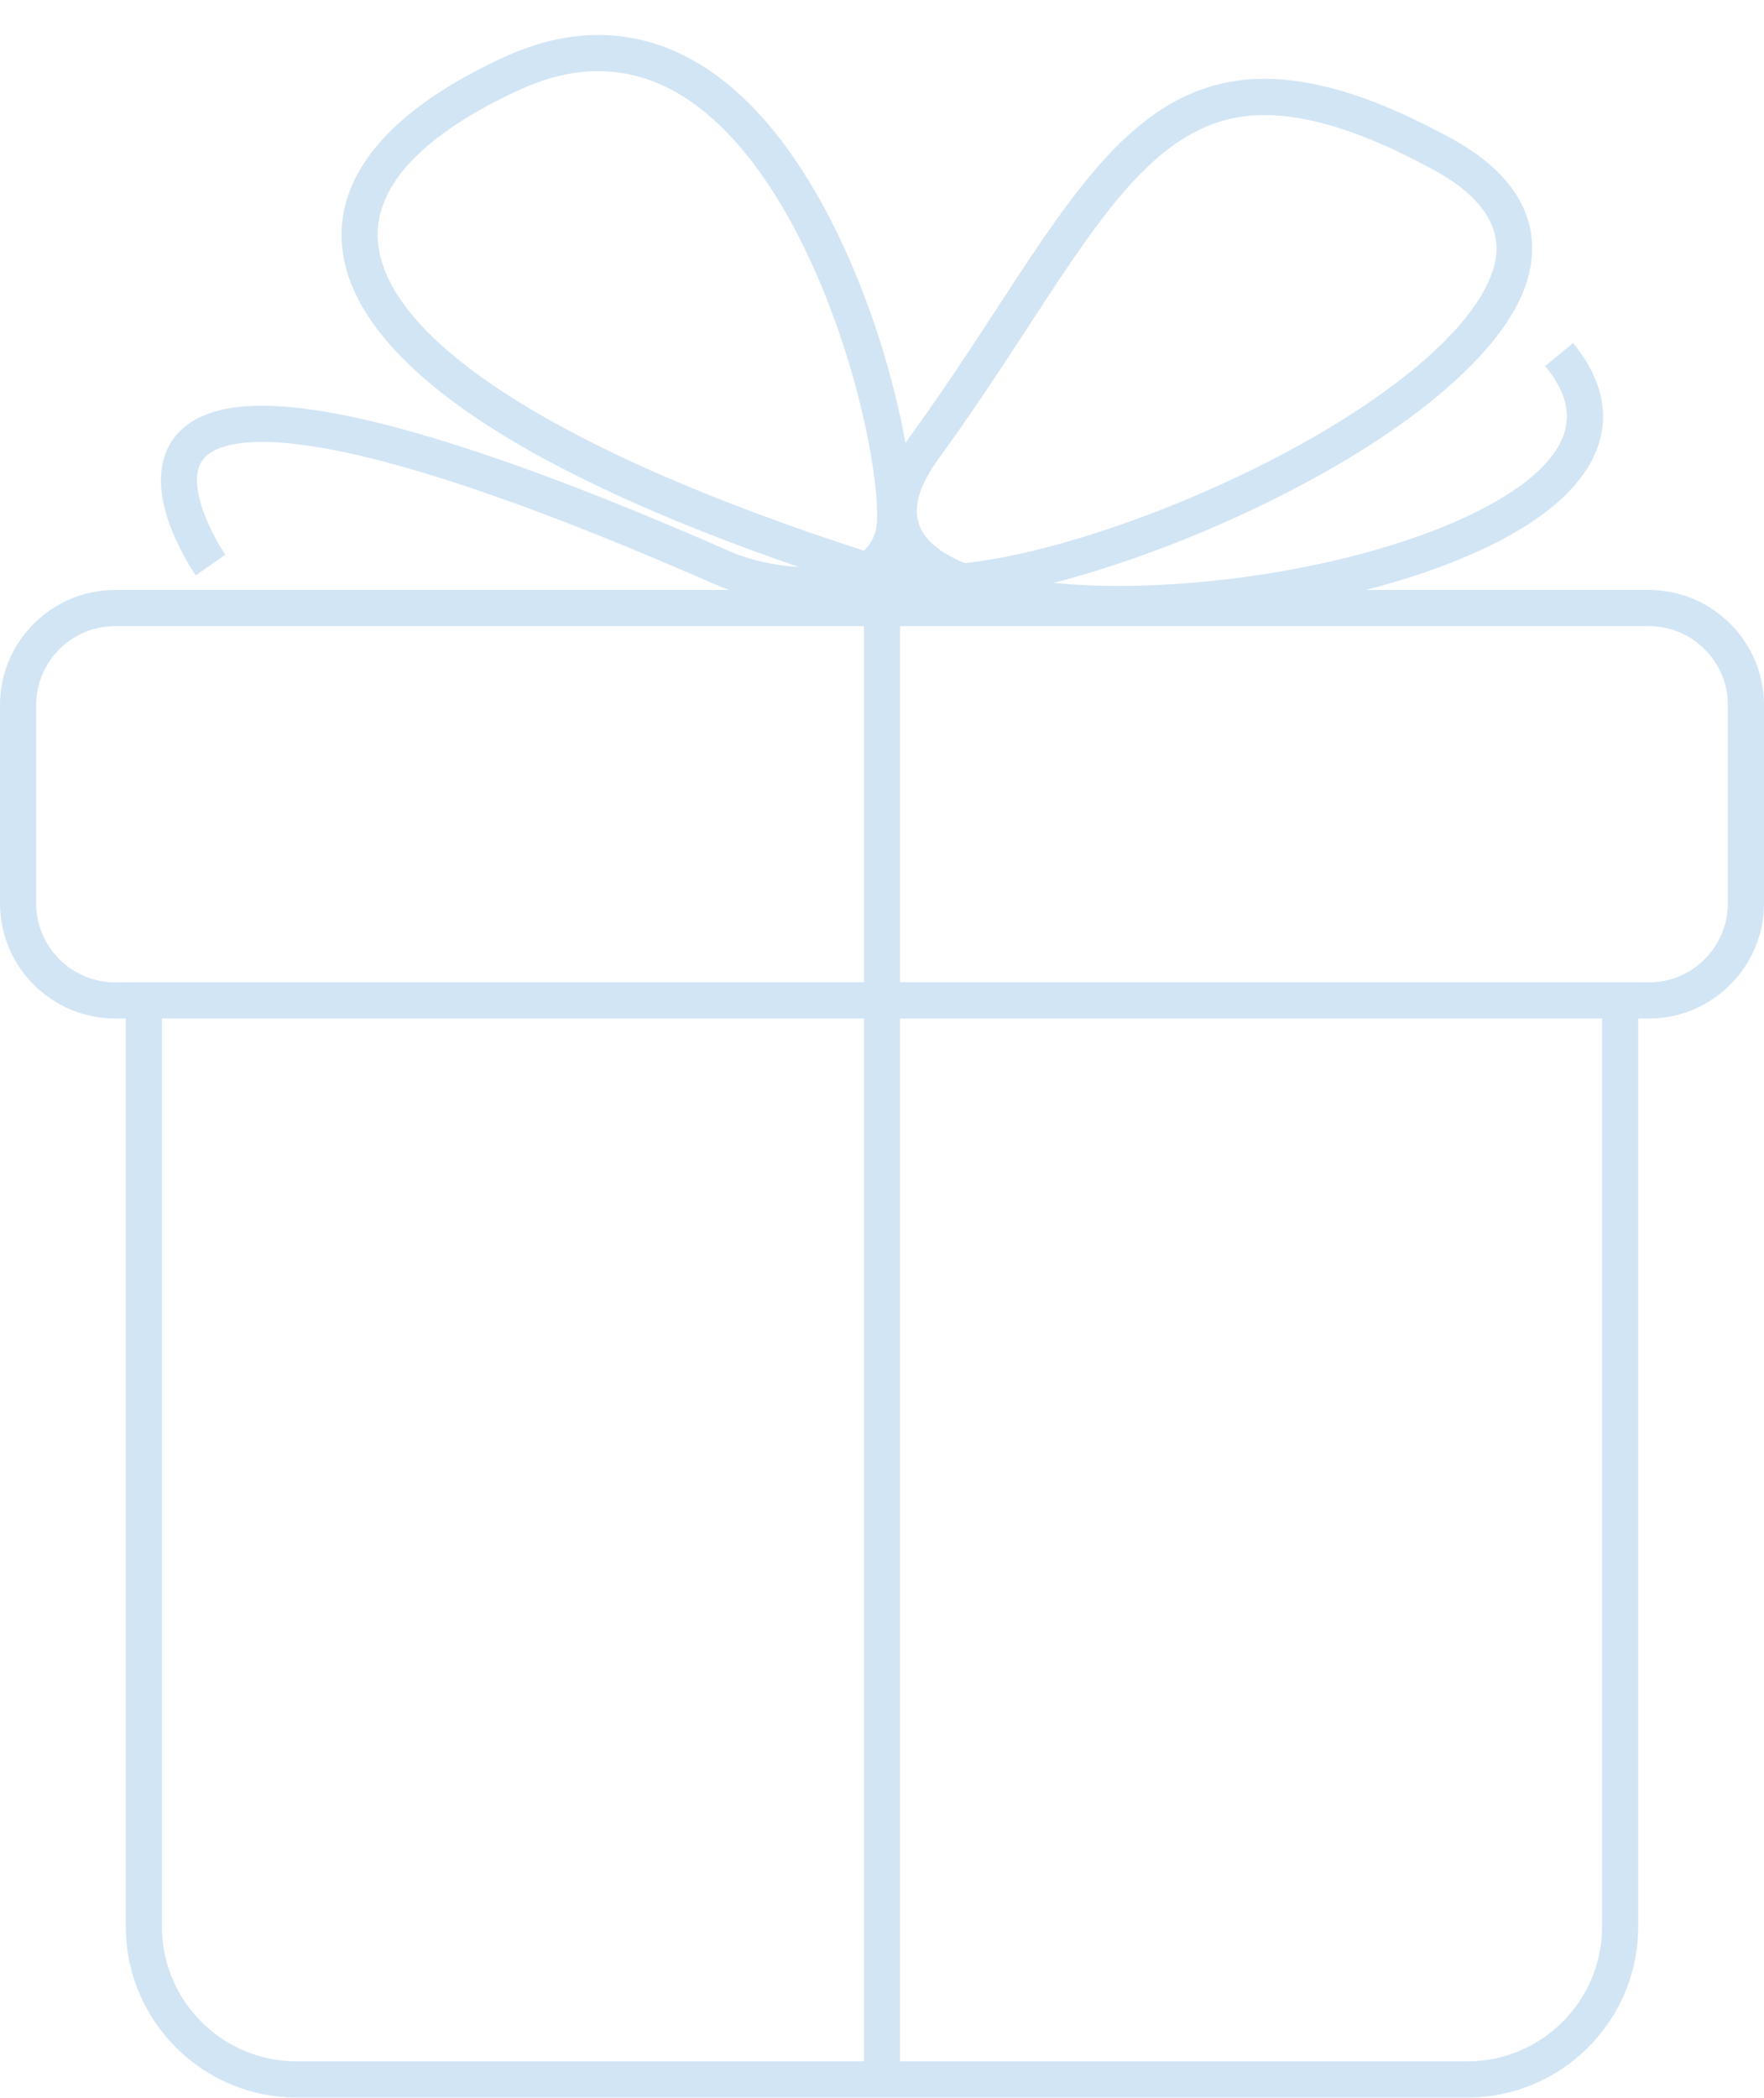 <?xml version="1.0" encoding="UTF-8" standalone="no"?><svg xmlns="http://www.w3.org/2000/svg" xmlns:xlink="http://www.w3.org/1999/xlink" fill="#d2e5f5" height="413.7" preserveAspectRatio="xMidYMid meet" version="1" viewBox="0.0 -6.9 347.9 413.7" width="347.9" zoomAndPan="magnify"><g id="change1_1"><path d="M325.18,109.44h-55.77c15.63-4.06,30.62-10.22,39.27-18.66c9.4-9.17,9.95-19.83,1.57-30.03l-5.51,4.53 c6.03,7.33,5.7,13.82-1.04,20.39c-10.13,9.88-34.22,18.37-61.39,21.62c-12.79,1.53-24.66,1.74-34.51,0.75 c10.68-2.75,22.63-6.98,34.13-12.11c30.34-13.52,52.14-30.29,58.32-44.87c2.96-6.97,5.07-20.21-13.96-30.63 c-49.98-27.37-65.71-3.26-89.51,33.23c-5.06,7.75-10.79,16.54-17.29,25.49c-0.32,0.44-0.62,0.87-0.91,1.3 c-1.15-6.38-2.93-13.56-5.19-20.62c-4.01-12.53-13.07-35.57-28.62-49.1C131.41-0.88,115.81-3.12,99.65,4.26 C71.88,16.95,66.79,31.18,67.4,40.88c1.41,22.15,32.47,44.16,90.11,64.02c-5.02-0.26-10.1-1.56-13.27-2.95 c-33.84-14.87-60.29-24.08-78.63-27.4c-15.97-2.89-26.09-1.42-30.96,4.5c-2.46,2.99-4.62,8.56-0.95,18.11 c1.98,5.16,4.79,9.22,4.91,9.39l5.85-4.07c-2.36-3.4-8.21-14.17-4.31-18.91c1.71-2.07,7.13-5.09,24.19-2 c17.78,3.22,43.69,12.27,77.01,26.91c0.73,0.32,1.57,0.65,2.48,0.96H22.72C10.19,109.44,0,119.63,0,132.16v39.07 c0,12.53,10.19,22.72,22.72,22.72h2.09v179.09c0,18.58,15.11,33.69,33.69,33.69H289.4c18.58,0,33.69-15.11,33.69-33.69V193.95h2.09 c12.53,0,22.72-10.19,22.72-22.72v-39.07C347.9,119.63,337.71,109.44,325.18,109.44z M185.27,83.35c6.61-9.1,12.39-17.96,17.5-25.79 c11.61-17.8,20.78-31.86,32.34-38.13c3.58-1.94,8.08-3.64,14.33-3.64c7.84,0,18.44,2.67,33.45,10.89 c16.21,8.88,12.15,18.45,10.82,21.6c-5.41,12.77-26.36,28.53-54.66,41.14c-18.08,8.05-35.93,13.33-48.75,14.74 c-2.51-1.03-4.58-2.23-6.16-3.59C177.87,95.16,181.78,88.15,185.27,83.35z M74.52,40.43c-0.86-13.53,14.8-23.61,28.09-29.68 c5.29-2.42,10.42-3.62,15.38-3.62c7.82,0,15.22,3,22.1,8.99c14.25,12.39,22.73,34.08,26.51,45.9c5.59,17.45,7.14,32.26,6.08,35.83 c-0.46,1.54-1.22,2.81-2.31,3.84C110.6,82.38,75.78,60.18,74.52,40.43z M22.72,186.82c-8.6,0-15.59-6.99-15.59-15.59v-39.07 c0-8.6,6.99-15.59,15.59-15.59h147.67v70.21H24.81v0.04H22.72z M31.94,373.04V193.95h138.45V399.6H58.5 C43.85,399.6,31.94,387.68,31.94,373.04z M315.96,373.04c0,14.64-11.91,26.56-26.56,26.56H177.51V193.95h138.45V373.04z M340.77,171.23c0,8.6-6.99,15.59-15.59,15.59h-2.09v-0.04H177.51v-70.21h147.67c8.6,0,15.59,6.99,15.59,15.59V171.23z"/></g></svg>